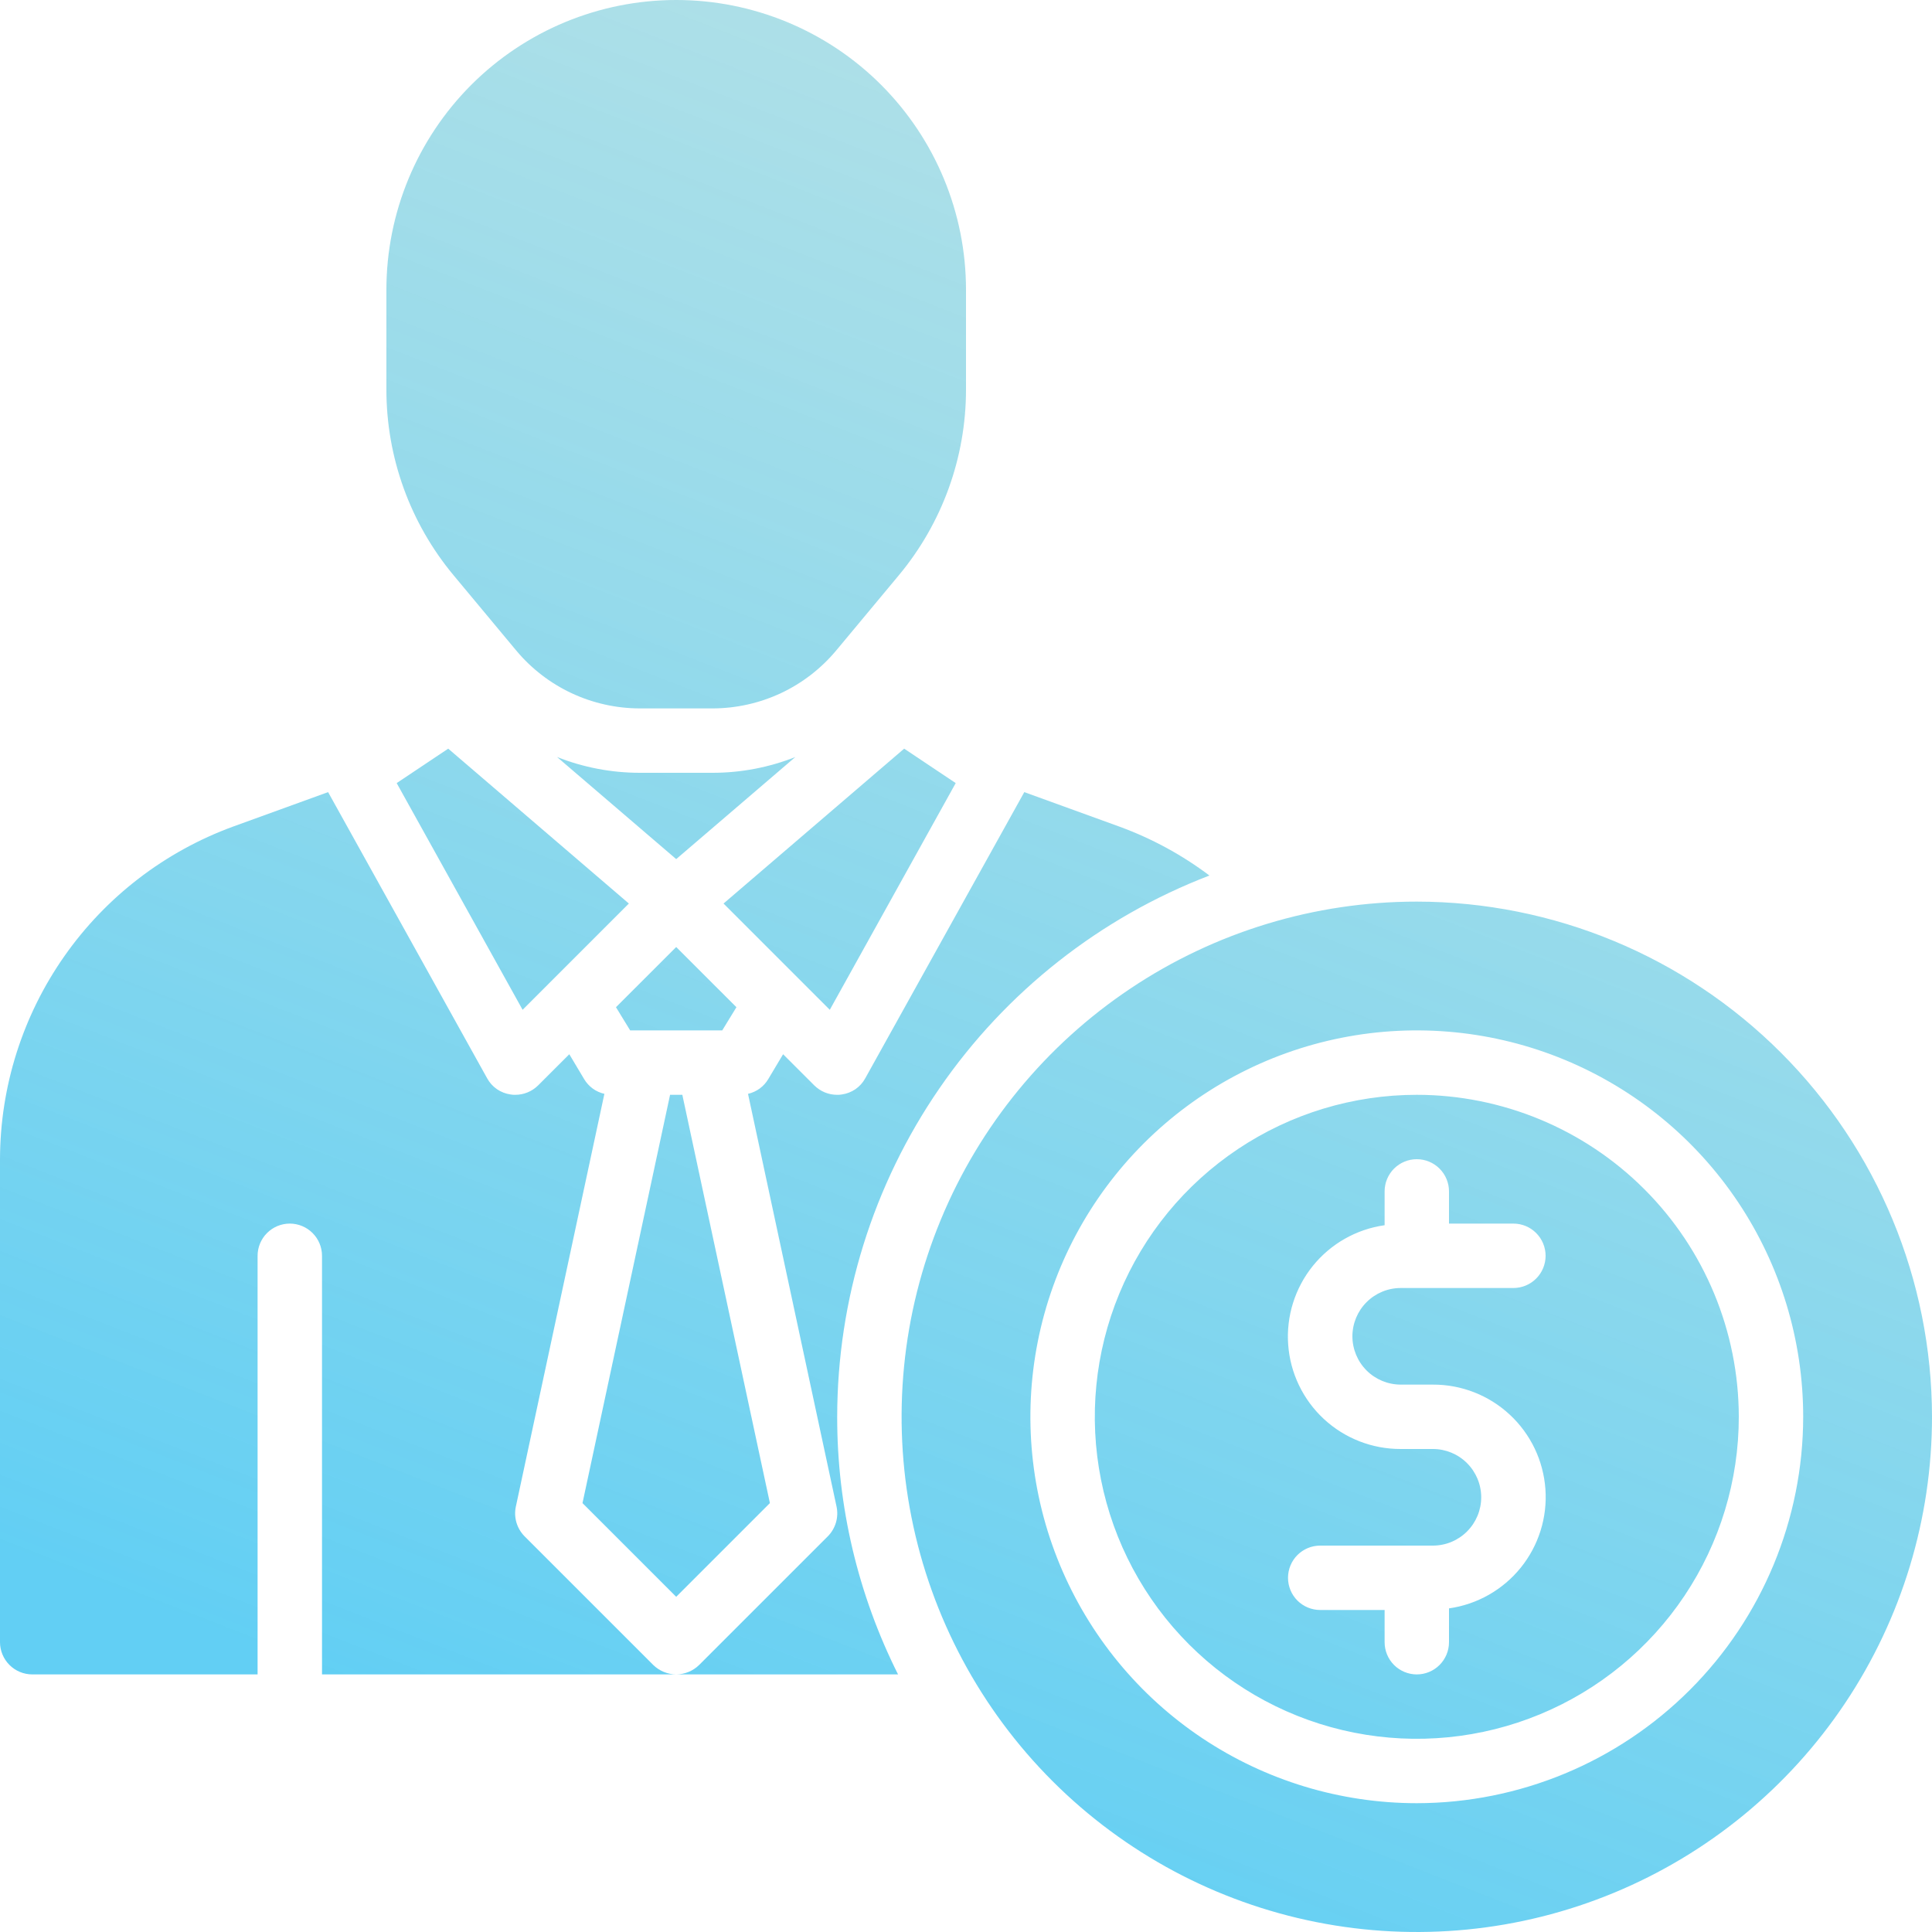 <svg width="70" height="70" viewBox="0 0 70 70" fill="none" xmlns="http://www.w3.org/2000/svg">
<path d="M16.24 27.125L22.785 32.737L18.935 36.587L14.373 28.373L16.24 27.125ZM28.817 27.428C27.862 27.806 26.845 28 25.818 28H23.182C22.155 28 21.138 27.806 20.183 27.428L24.5 31.127L28.817 27.428ZM18.702 23.567C19.249 24.223 19.934 24.752 20.708 25.115C21.482 25.477 22.327 25.666 23.182 25.667H25.818C26.673 25.666 27.518 25.477 28.292 25.115C29.066 24.752 29.751 24.223 30.298 23.567L32.562 20.848C34.137 18.959 35 16.577 35 14.117V10.5C35 7.715 33.894 5.045 31.925 3.075C29.956 1.106 27.285 0 24.5 0C21.715 0 19.044 1.106 17.075 3.075C15.106 5.045 14 7.715 14 10.5V14.117C14 16.577 14.863 18.959 16.438 20.848L18.702 23.567ZM22.318 36.493L22.832 37.333H26.168L26.682 36.493L24.5 34.312L22.318 36.493ZM24.278 39.667L21.105 54.46L24.5 57.855L27.895 54.46L24.722 39.667H24.278ZM43.82 31.722C42.825 30.973 41.724 30.375 40.553 29.948L37.112 28.7L31.348 39.072C31.262 39.229 31.14 39.363 30.992 39.465C30.844 39.566 30.674 39.631 30.497 39.655C30.443 39.665 30.388 39.669 30.333 39.667C30.023 39.668 29.726 39.546 29.505 39.328L28.373 38.197L27.837 39.095C27.758 39.23 27.651 39.347 27.525 39.44C27.398 39.532 27.254 39.597 27.102 39.632L30.31 54.588C30.351 54.779 30.343 54.977 30.288 55.165C30.233 55.352 30.132 55.523 29.995 55.662L25.328 60.328C25.107 60.544 24.809 60.665 24.5 60.667H32.538C31.085 57.77 30.329 54.574 30.333 51.333C30.337 47.084 31.627 42.937 34.035 39.436C36.442 35.935 39.854 33.245 43.82 31.722ZM34.627 28.373L32.76 27.125L26.215 32.737L30.065 36.587L34.627 28.373ZM19.005 55.662C18.868 55.523 18.767 55.352 18.712 55.165C18.657 54.977 18.649 54.779 18.69 54.588L21.898 39.632C21.746 39.597 21.602 39.532 21.475 39.44C21.349 39.347 21.242 39.23 21.163 39.095L20.627 38.197L19.495 39.328C19.274 39.546 18.977 39.668 18.667 39.667C18.612 39.669 18.557 39.665 18.503 39.655C18.326 39.631 18.156 39.566 18.008 39.465C17.86 39.363 17.738 39.229 17.652 39.072L11.888 28.7L8.447 29.948C5.975 30.852 3.84 32.492 2.33 34.647C0.82 36.802 0.006 39.368 0 42V59.5C0.001 59.809 0.124 60.105 0.343 60.324C0.561 60.543 0.858 60.666 1.167 60.667H9.333V45.5C9.333 45.191 9.456 44.894 9.675 44.675C9.894 44.456 10.191 44.333 10.5 44.333C10.809 44.333 11.106 44.456 11.325 44.675C11.544 44.894 11.667 45.191 11.667 45.5V60.667H24.5C24.191 60.665 23.893 60.544 23.672 60.328L19.005 55.662ZM63 51.333C63 53.641 62.316 55.896 61.034 57.815C59.752 59.734 57.93 61.229 55.798 62.112C53.666 62.995 51.32 63.226 49.057 62.776C46.794 62.326 44.715 61.215 43.084 59.583C41.452 57.951 40.341 55.873 39.891 53.609C39.441 51.346 39.672 49.001 40.555 46.869C41.438 44.737 42.933 42.915 44.852 41.633C46.77 40.351 49.026 39.667 51.333 39.667C54.426 39.67 57.392 40.901 59.579 43.088C61.766 45.275 62.996 48.24 63 51.333ZM49 48.417C49.001 47.953 49.185 47.508 49.513 47.18C49.841 46.852 50.286 46.667 50.75 46.667H54.833C55.143 46.667 55.44 46.544 55.658 46.325C55.877 46.106 56 45.809 56 45.5C56 45.191 55.877 44.894 55.658 44.675C55.44 44.456 55.143 44.333 54.833 44.333H52.5V43.167C52.5 42.857 52.377 42.56 52.158 42.342C51.94 42.123 51.643 42 51.333 42C51.024 42 50.727 42.123 50.508 42.342C50.29 42.56 50.167 42.857 50.167 43.167V44.392C49.145 44.536 48.215 45.063 47.567 45.866C46.919 46.669 46.599 47.689 46.673 48.718C46.747 49.748 47.209 50.711 47.966 51.413C48.723 52.115 49.718 52.503 50.75 52.5H51.917C52.381 52.5 52.826 52.684 53.154 53.013C53.482 53.341 53.667 53.786 53.667 54.25C53.667 54.714 53.482 55.159 53.154 55.487C52.826 55.816 52.381 56 51.917 56H47.833C47.524 56 47.227 56.123 47.008 56.342C46.79 56.56 46.667 56.857 46.667 57.167C46.667 57.476 46.79 57.773 47.008 57.992C47.227 58.21 47.524 58.333 47.833 58.333H50.167V59.5C50.167 59.809 50.29 60.106 50.508 60.325C50.727 60.544 51.024 60.667 51.333 60.667C51.643 60.667 51.94 60.544 52.158 60.325C52.377 60.106 52.5 59.809 52.5 59.5V58.275C53.522 58.13 54.451 57.603 55.1 56.8C55.748 55.997 56.068 54.978 55.993 53.949C55.919 52.919 55.457 51.956 54.7 51.254C53.944 50.552 52.949 50.163 51.917 50.167H50.75C50.286 50.166 49.841 49.982 49.513 49.654C49.185 49.325 49.001 48.881 49 48.417ZM70 51.333C70 55.025 68.905 58.634 66.854 61.704C64.803 64.774 61.888 67.166 58.477 68.579C55.066 69.992 51.313 70.362 47.692 69.641C44.071 68.921 40.745 67.143 38.134 64.533C35.523 61.922 33.746 58.596 33.025 54.975C32.305 51.354 32.675 47.601 34.088 44.19C35.5 40.779 37.893 37.864 40.963 35.813C44.032 33.761 47.641 32.667 51.333 32.667C56.282 32.672 61.027 34.641 64.526 38.14C68.026 41.64 69.994 46.384 70 51.333ZM65.333 51.333C65.333 48.564 64.512 45.858 62.974 43.555C61.436 41.253 59.249 39.459 56.691 38.399C54.133 37.339 51.318 37.062 48.602 37.602C45.886 38.142 43.392 39.476 41.434 41.434C39.476 43.392 38.142 45.886 37.602 48.602C37.062 51.318 37.339 54.133 38.399 56.691C39.459 59.249 41.253 61.436 43.555 62.974C45.858 64.512 48.564 65.333 51.333 65.333C55.045 65.329 58.604 63.853 61.228 61.228C63.853 58.604 65.329 55.045 65.333 51.333Z" fill="url(#paint0_linear_380_129)"/>
<defs>
<linearGradient id="paint0_linear_380_129" x1="35" y1="70" x2="60.025" y2="5.954" gradientUnits="userSpaceOnUse">
<stop stop-color="#62CFF4"/>
<stop offset="1" stop-color="#9AD7DF" stop-opacity="0.75"/>
</linearGradient>
</defs>
</svg>
